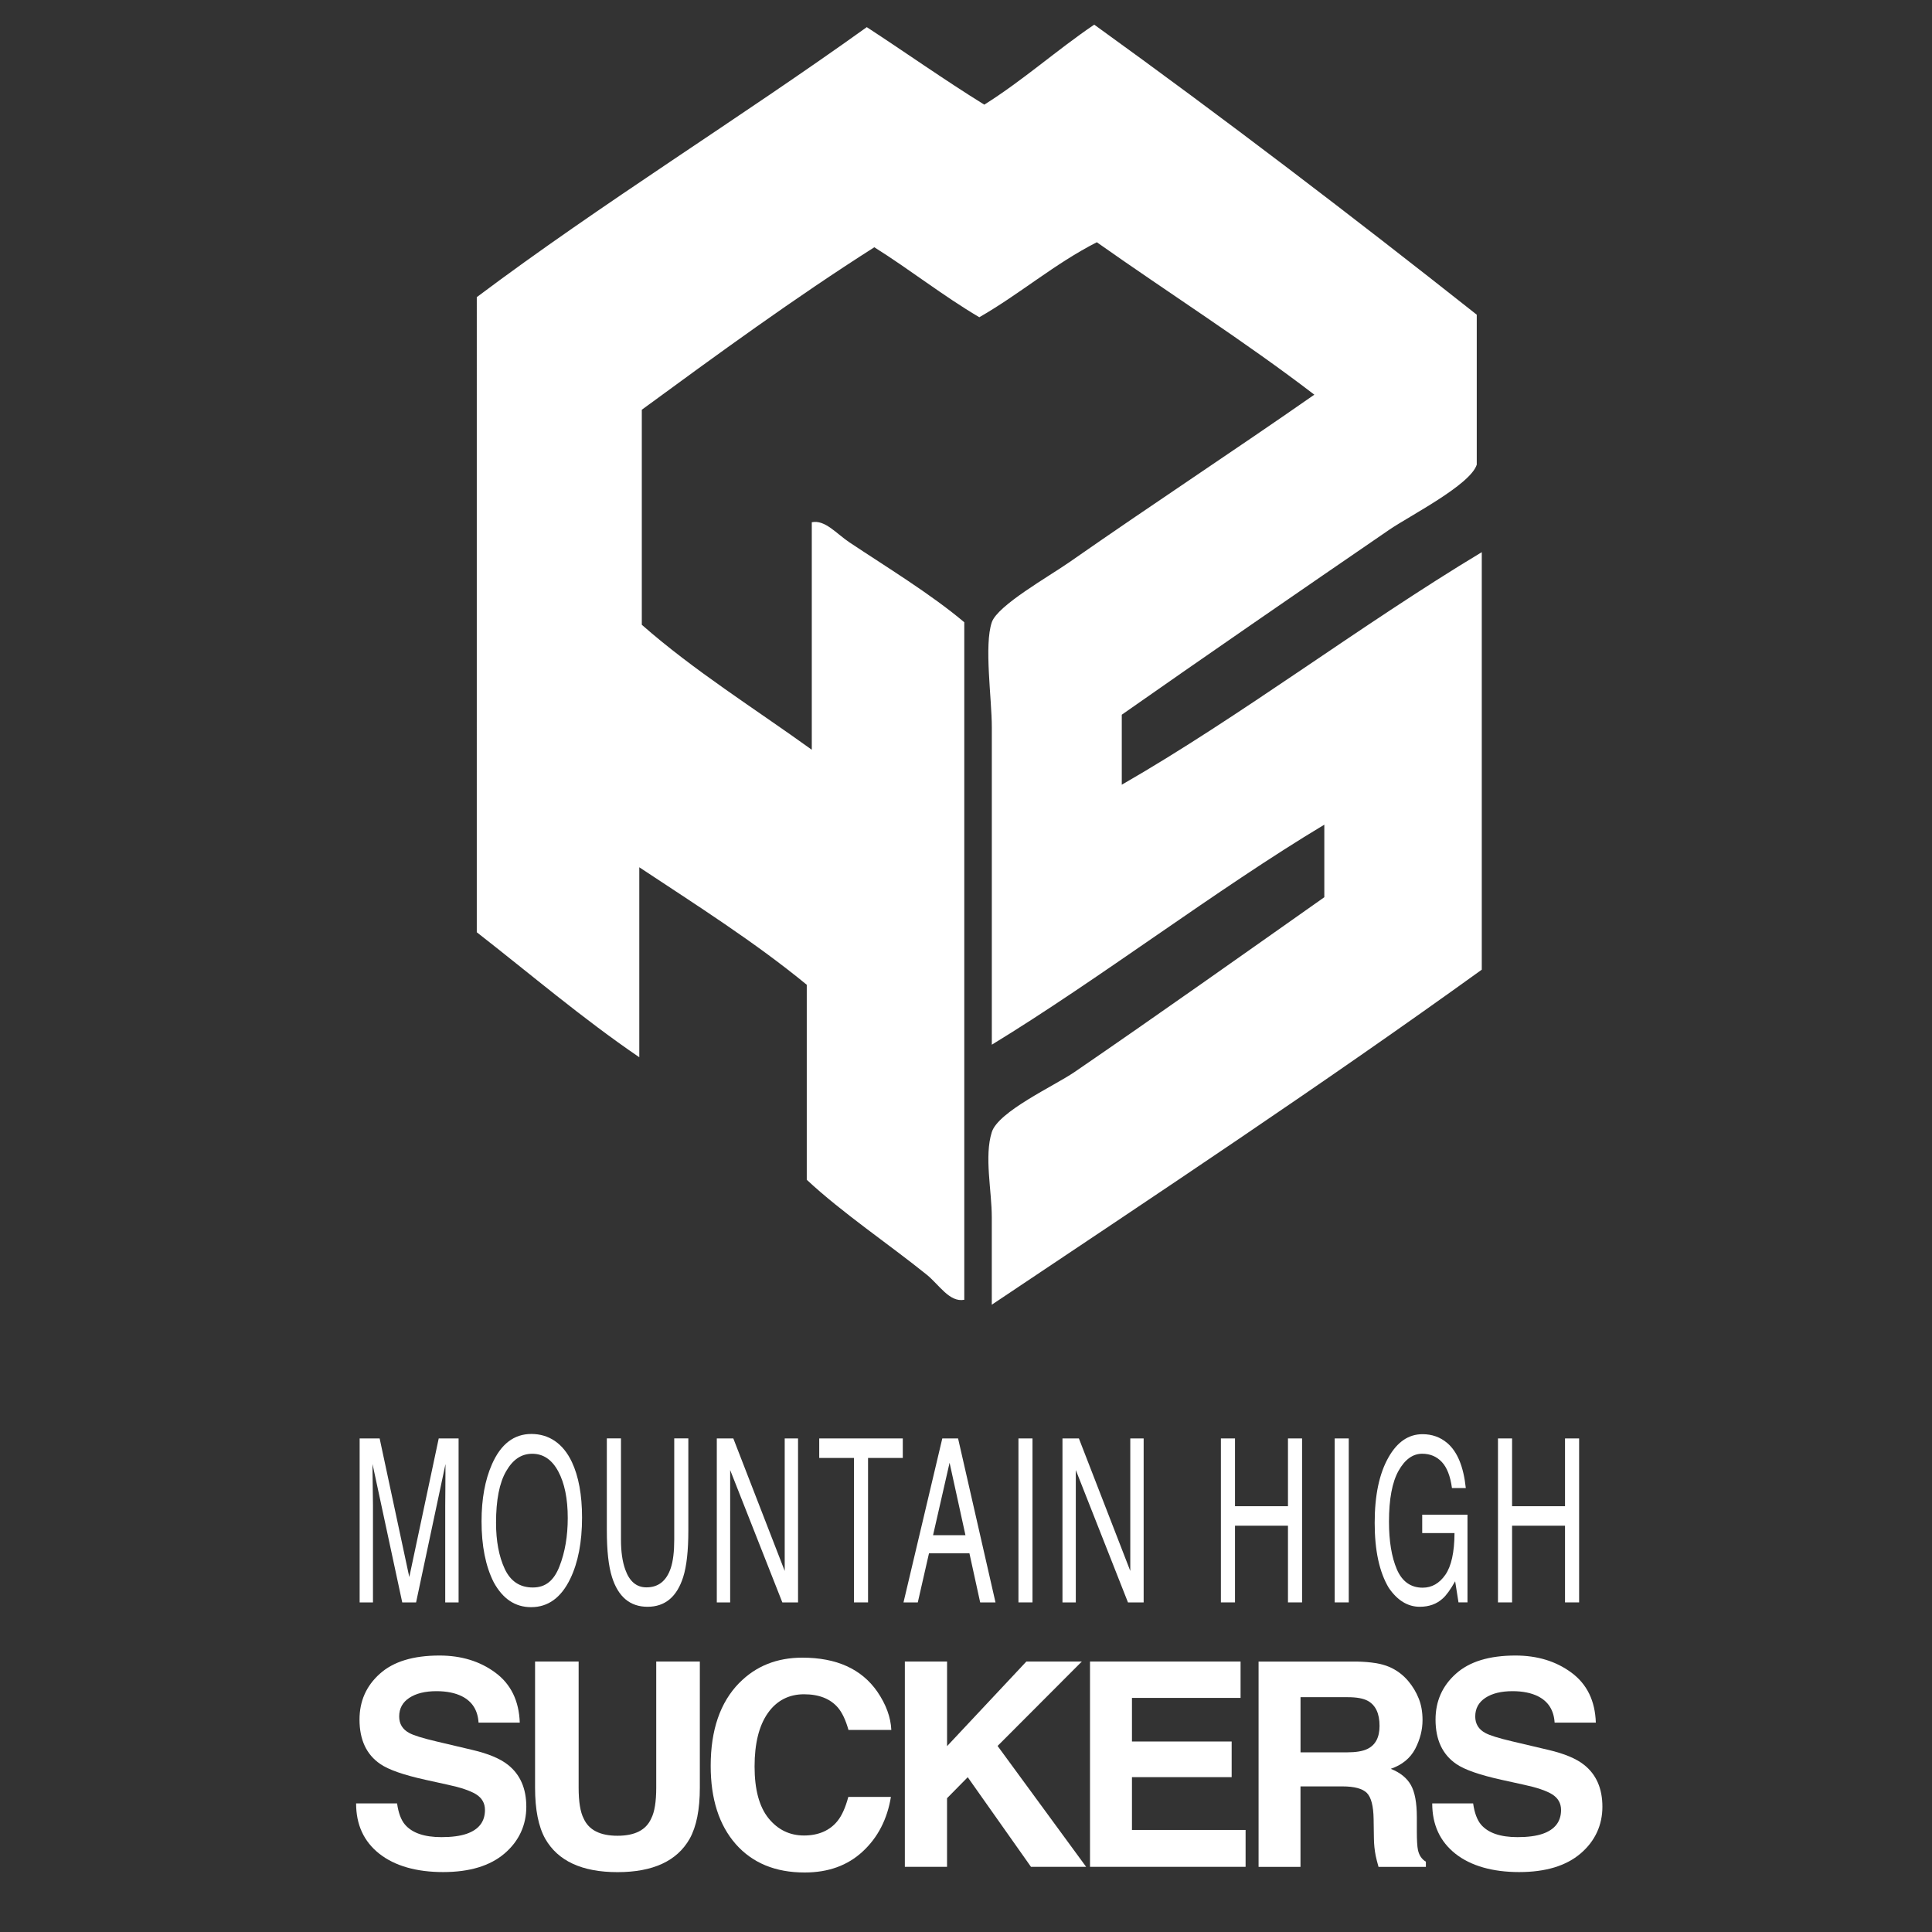 <?xml version="1.0" encoding="UTF-8"?><svg id="Layer_1" xmlns="http://www.w3.org/2000/svg" viewBox="0 0 600 600"><rect x="0" y="0" width="600" height="600" fill="#333333" stroke="none"/><defs><style>.cls-1,.cls-2{fill:#fff;stroke-width:0px;}.cls-2{fill-rule:evenodd;}</style></defs><path class="cls-2" d="M339.83,7.66c40.45,29.18,79.91,59.32,118.79,90.07v46.58c-2.06,6.36-20.93,15.92-27.16,20.2-27.56,18.89-58.23,40.02-83.08,57.45v21.74c36.99-21.25,73.81-49.36,111.8-72.22v129.66c-49.62,35.78-101.01,69.81-152.17,104.05v-27.18c0-8.21-2.38-18.9,0-26.41,2.03-6.43,19.36-14.35,25.62-18.62,25.44-17.42,54.4-37.95,77.65-54.34v-22.53c-33.5,20.09-69.98,48.05-103.26,68.33v-98.59c0-8.86-2.44-25.53,0-32.61,1.79-5.23,17.68-14.17,24.06-18.63,26.22-18.3,50.77-34.37,76.1-52.04-21.68-16.62-45.1-31.48-67.55-47.34-13.19,6.73-23.82,16.02-36.49,23.29-11.4-6.72-21.47-14.75-32.61-21.73-24.99,15.91-48.61,33.17-72.21,50.46v66.78c16.23,14.28,35.05,26.02,52.79,38.81v-70.65c4.1-.86,7.69,3.57,11.64,6.21,11.32,7.55,25.42,16.14,35.72,24.85v210.41c-4.6.88-7.83-4.7-11.65-7.78-11.66-9.41-26.32-19.26-37.27-29.49v-60.56c-16.2-13.31-34.27-24.74-52.01-36.49v59c-17.7-12.07-33.75-25.78-50.47-38.82V92.28c39.03-29.29,81.33-55.3,121.12-83.85,12.21,7.97,24.02,16.35,36.49,24.07,12.09-7.59,22.44-16.91,34.15-24.85Z"/><path class="cls-1" d="M111.68,446.72h6.22l9.21,43.05,9.14-43.05h6.17v50.92h-4.15v-30.06c0-1.04.02-2.76.04-5.16.03-2.4.04-4.99.04-7.74l-9.13,42.96h-4.3l-9.23-42.96v1.56c0,1.25.02,3.15.07,5.71.05,2.54.07,4.42.07,5.63v30.06h-4.14v-50.92Z"/><path class="cls-1" d="M177.58,453.99c2.12,4.5,3.18,10.28,3.18,17.3,0,7.61-1.22,13.93-3.64,18.97-2.85,5.92-6.91,8.86-12.18,8.86-4.93,0-8.8-2.57-11.62-7.75-2.52-4.99-3.77-11.29-3.77-18.92,0-6.9,1.07-12.79,3.22-17.69,2.76-6.29,6.85-9.43,12.25-9.43s9.83,2.89,12.56,8.67ZM173.75,486.44c1.71-4.35,2.57-9.37,2.57-15.02,0-6-.99-10.82-2.95-14.47-1.97-3.66-4.66-5.47-8.07-5.47s-6.02,1.8-8.11,5.42c-2.1,3.62-3.14,8.96-3.14,16.02,0,5.63.89,10.4,2.68,14.27,1.8,3.88,4.71,5.82,8.73,5.82s6.58-2.19,8.29-6.56Z"/><path class="cls-1" d="M192.85,446.72v31.47c0,3.69.44,6.78,1.32,9.22,1.3,3.7,3.49,5.56,6.59,5.56,3.7,0,6.22-2,7.56-6.01.72-2.17,1.07-5.11,1.07-8.78v-31.47h4.38v28.6c0,6.27-.53,11.08-1.6,14.46-1.96,6.15-5.64,9.23-11.07,9.23s-9.1-3.08-11.04-9.23c-1.07-3.38-1.6-8.19-1.6-14.46v-28.6h4.38Z"/><path class="cls-1" d="M222.62,446.72h5.12l15.96,41.15v-41.15h4.14v50.92h-4.88l-16.2-41.1v41.1h-4.15v-50.92Z"/><path class="cls-1" d="M280.37,446.72v6.06h-10.79v44.86h-4.38v-44.86h-10.78v-6.06h25.95Z"/><path class="cls-1" d="M292.64,446.72h4.9l11.62,50.92h-4.76l-3.34-15.26h-12.55l-3.48,15.26h-4.44l12.05-50.92ZM299.83,476.77l-4.93-22.5-5.13,22.5h10.06Z"/><path class="cls-1" d="M316.29,446.72h4.36v50.92h-4.36v-50.92Z"/><path class="cls-1" d="M329.95,446.72h5.11l15.96,41.15v-41.15h4.15v50.92h-4.87l-16.2-41.1v41.1h-4.14v-50.92Z"/><path class="cls-1" d="M379.16,446.72h4.38v21.05h16.45v-21.05h4.38v50.92h-4.38v-23.82h-16.45v23.82h-4.38v-50.92Z"/><path class="cls-1" d="M414.5,446.72h4.37v50.92h-4.37v-50.92Z"/><path class="cls-1" d="M449.46,448.15c3.14,2.67,5.06,7.32,5.76,13.98h-4.3c-.5-3.72-1.57-6.43-3.17-8.12-1.6-1.7-3.64-2.54-6.08-2.54-2.9,0-5.35,1.76-7.34,5.3-1.98,3.53-2.97,8.8-2.97,15.8,0,6.06.82,10.99,2.45,14.81,1.64,3.78,4.31,5.69,8.02,5.69,2.83,0,5.18-1.34,7.03-4,1.86-2.67,2.82-6.99,2.85-12.96h-10.03v-5.71h14.06v27.24h-2.79l-1.04-6.56c-1.45,2.58-2.73,4.35-3.85,5.34-1.87,1.72-4.25,2.58-7.14,2.58-3.73,0-6.94-1.97-9.62-5.87-2.94-4.9-4.38-11.62-4.38-20.18s1.42-15.3,4.28-20.34c2.72-4.81,6.24-7.21,10.57-7.21,2.96,0,5.53.91,7.68,2.75Z"/><path class="cls-1" d="M465.21,446.72h4.38v21.05h16.44v-21.05h4.38v50.92h-4.38v-23.82h-16.44v23.82h-4.38v-50.92Z"/><path class="cls-1" d="M123.32,560.09c.41,2.91,1.22,5.09,2.43,6.53,2.22,2.61,5.99,3.92,11.35,3.92,3.21,0,5.82-.35,7.82-1.04,3.8-1.32,5.69-3.79,5.69-7.4,0-2.1-.93-3.72-2.78-4.88-1.87-1.13-4.81-2.12-8.86-2.98l-6.9-1.52c-6.78-1.5-11.44-3.14-13.98-4.9-4.29-2.93-6.44-7.52-6.44-13.79,0-5.71,2.09-10.46,6.3-14.22,4.2-3.79,10.38-5.67,18.52-5.67,6.8,0,12.6,1.77,17.4,5.34,4.8,3.56,7.31,8.73,7.55,15.5h-12.8c-.24-3.83-1.95-6.56-5.14-8.17-2.13-1.07-4.78-1.6-7.94-1.6-3.51,0-6.32.69-8.42,2.07-2.11,1.39-3.15,3.31-3.15,5.79,0,2.28,1.03,3.99,3.1,5.11,1.33.74,4.16,1.63,8.47,2.64l11.18,2.64c4.91,1.15,8.58,2.68,11.03,4.62,3.8,3,5.7,7.35,5.7,13.02s-2.25,10.66-6.75,14.51c-4.5,3.85-10.86,5.78-19.09,5.78s-14.99-1.9-19.8-5.69c-4.81-3.8-7.22-9-7.22-15.63h12.71Z"/><path class="cls-1" d="M166.17,516h13.53v39.15c0,4.38.52,7.6,1.56,9.6,1.6,3.58,5.11,5.36,10.51,5.36s8.87-1.78,10.47-5.36c1.04-2,1.56-5.22,1.56-9.6v-39.15h13.54v39.19c0,6.78-1.05,12.05-3.15,15.84-3.91,6.91-11.38,10.38-22.42,10.38s-18.51-3.47-22.45-10.38c-2.11-3.79-3.15-9.06-3.15-15.84v-39.19Z"/><path class="cls-1" d="M229.58,522.66c5.13-5.23,11.67-7.86,19.6-7.86,10.61,0,18.37,3.51,23.27,10.55,2.71,3.96,4.17,7.92,4.36,11.89h-13.31c-.86-3.04-1.95-5.37-3.27-6.92-2.37-2.76-5.89-4.15-10.55-4.15s-8.49,1.95-11.23,5.86c-2.74,3.91-4.11,9.44-4.11,16.58s1.45,12.5,4.34,16.08c2.89,3.55,6.56,5.34,11.02,5.34s8.05-1.54,10.45-4.58c1.32-1.65,2.42-4.12,3.3-7.4h13.23c-1.14,6.93-4.05,12.59-8.75,16.94-4.69,4.36-10.7,6.53-18.04,6.53-9.07,0-16.2-2.94-21.39-8.81-5.2-5.93-7.79-14.02-7.79-24.3,0-11.15,2.95-19.72,8.86-25.76Z"/><path class="cls-1" d="M281.02,516h13.1v26.28l24.63-26.28h17.22l-26.16,26.22,27.5,37.54h-17.13l-19.64-27.83-6.43,6.52v21.31h-13.1v-63.76Z"/><path class="cls-1" d="M385.27,527.3h-33.73v13.54h30.96v11.07h-30.96v16.4h35.29v11.45h-48.32v-63.76h46.76v11.3Z"/><path class="cls-1" d="M431.43,517.66c2.33,1.01,4.33,2.5,5.96,4.46,1.35,1.61,2.42,3.4,3.21,5.37.79,1.96,1.18,4.19,1.18,6.7,0,3.02-.76,6-2.28,8.94-1.54,2.91-4.07,4.98-7.58,6.19,2.94,1.18,5.02,2.86,6.25,5.05,1.22,2.17,1.84,5.49,1.84,9.96v4.28c0,2.91.12,4.89.35,5.92.35,1.65,1.17,2.86,2.46,3.64v1.6h-14.71c-.4-1.41-.69-2.56-.87-3.42-.35-1.79-.54-3.61-.56-5.48l-.09-5.93c-.06-4.06-.76-6.77-2.11-8.14-1.36-1.34-3.88-2.02-7.59-2.02h-13.01v24.99h-13.02v-63.76h30.5c4.36.09,7.71.63,10.06,1.65ZM403.89,527.09v17.12h14.34c2.85,0,4.98-.35,6.4-1.05,2.52-1.2,3.8-3.59,3.8-7.17,0-3.87-1.23-6.45-3.66-7.78-1.37-.75-3.43-1.13-6.16-1.13h-14.71Z"/><path class="cls-1" d="M457.5,560.09c.41,2.91,1.23,5.09,2.42,6.53,2.22,2.61,6,3.92,11.36,3.92,3.21,0,5.81-.35,7.82-1.04,3.79-1.32,5.7-3.79,5.7-7.4,0-2.1-.94-3.72-2.8-4.88-1.86-1.13-4.81-2.12-8.86-2.98l-6.89-1.52c-6.78-1.5-11.46-3.14-13.99-4.9-4.29-2.93-6.44-7.52-6.44-13.79,0-5.71,2.11-10.46,6.31-14.22,4.21-3.79,10.38-5.67,18.52-5.67,6.79,0,12.6,1.77,17.41,5.34,4.8,3.56,7.32,8.73,7.54,15.5h-12.8c-.23-3.83-1.95-6.56-5.14-8.17-2.13-1.07-4.77-1.6-7.95-1.6-3.51,0-6.32.69-8.41,2.07-2.1,1.39-3.15,3.31-3.15,5.79,0,2.28,1.04,3.99,3.11,5.11,1.32.74,4.15,1.63,8.47,2.64l11.19,2.64c4.9,1.15,8.58,2.68,11.02,4.62,3.8,3,5.7,7.35,5.7,13.02s-2.25,10.66-6.76,14.51c-4.51,3.85-10.86,5.78-19.08,5.78s-14.99-1.9-19.8-5.69c-4.8-3.8-7.21-9-7.21-15.63h12.72Z"/></svg>